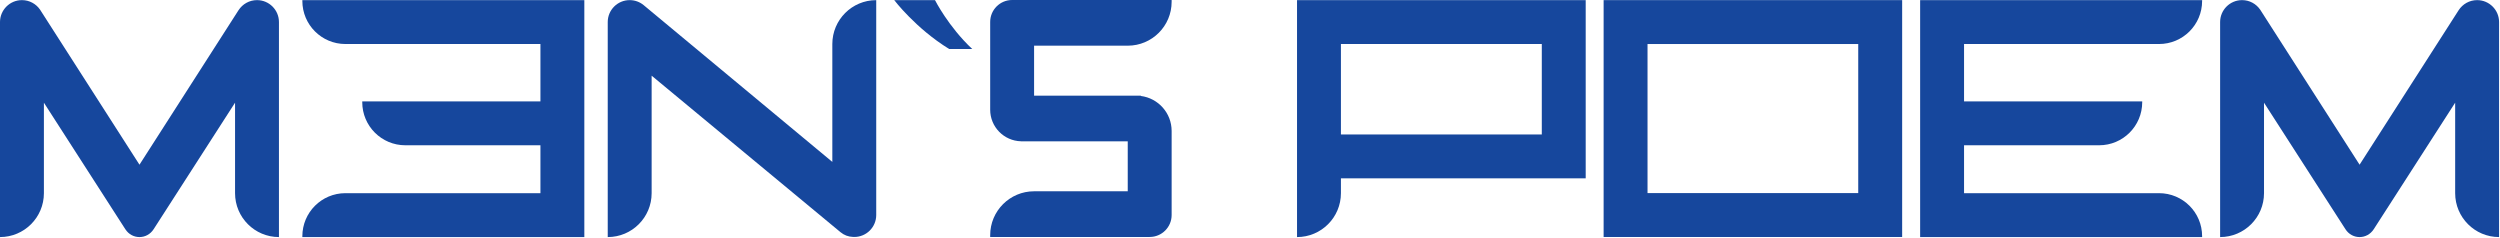<svg xmlns="http://www.w3.org/2000/svg" fill="none" viewBox="0 0 1429 136" height="136" width="1429">
<path fill="#16479D" d="M766.474 25.161H881.29V76.847H766.474V25.161ZM900.07 0.066H881.29H766.474H741.381V25.161V76.846V101.941V135.51C755.24 135.51 766.474 124.275 766.474 110.417V101.941H881.29H900.07H906.385V0.066H900.07Z"></path>
<path fill="#16479D" d="M644.615 26.113C658.475 26.113 669.708 14.879 669.708 1.02V0H578.535C571.606 0 565.988 5.617 565.988 12.547V54.669V62.712C565.988 72.534 573.828 80.508 583.59 80.759V80.783H584.059H591.083H644.615V109.339H591.083C577.223 109.339 565.988 120.573 565.988 134.432V135.452H657.162C664.091 135.452 669.708 129.835 669.708 122.905V80.783V74.864C669.708 64.591 662.032 56.13 652.107 54.855V54.669H649.515H644.615H591.083V26.113H644.615Z"></path>
<path fill="#16479D" d="M146.901 0.067C142.479 0.067 138.597 2.361 136.364 5.817L136.355 5.813L79.723 94.139L23.085 5.819C23.023 5.721 22.964 5.623 22.899 5.529L22.859 5.467L22.855 5.469C20.589 2.207 16.82 0.067 12.547 0.067C5.619 0.067 0 5.684 0 12.613V135.509C13.859 135.509 25.095 124.275 25.095 110.417V58.699L71.635 131.016C73.564 134.013 76.645 135.511 79.725 135.509C82.805 135.511 85.885 134.012 87.813 131.016L95.541 119.007L95.607 118.907L134.355 58.699V110.417C134.355 124.275 145.589 135.509 159.448 135.509V12.613C159.448 5.684 153.831 0.067 146.901 0.067Z"></path>
<path fill="#16479D" d="M313.304 0.067H308.912H172.824V0.549C172.824 14.143 183.842 25.16 197.434 25.16H308.912V57.941H207.065V58.425C207.065 72.017 218.082 83.036 231.674 83.036H308.912V110.417H197.434C183.842 110.417 172.824 121.435 172.824 135.027V135.509H308.912H313.304H334.005V0.067H313.304Z"></path>
<path fill="#16479D" d="M941.725 25.161H1062.17V110.37H941.725V25.161ZM1076.54 0.066H1062.17H941.725H916.63V25.161V110.37V135.463H941.725H1062.17H1076.54H1087.27V0.066H1076.54Z"></path>
<path fill="#16479D" d="M1415.92 0.067C1411.5 0.067 1407.62 2.361 1405.38 5.817L1405.38 5.813L1348.74 94.139L1292.11 5.82C1292.04 5.723 1291.98 5.624 1291.92 5.528L1291.88 5.467L1291.87 5.469C1289.61 2.207 1285.84 0.067 1281.57 0.067C1274.64 0.067 1269.02 5.684 1269.02 12.613V135.509C1282.88 135.509 1294.11 124.275 1294.11 110.417V58.699L1332.86 118.907L1332.91 118.981L1340.66 131.016C1342.58 134.013 1345.66 135.511 1348.74 135.509C1351.82 135.511 1354.9 134.012 1356.83 131.016L1364.55 119.024L1364.63 118.907L1403.37 58.699V110.417C1403.37 124.275 1414.61 135.509 1428.47 135.509V12.613C1428.47 5.684 1422.85 0.067 1415.92 0.067Z"></path>
<path fill="#16479D" d="M1234.12 25.16C1247.71 25.16 1258.73 14.142 1258.73 0.55V0.067H1122.65H1118.25H1097.55V135.51H1118.25H1122.65H1258.73V135.026C1258.73 121.435 1247.71 110.416 1234.12 110.416H1122.65V83.035H1199.88C1213.48 83.035 1224.49 72.018 1224.49 58.424V57.942H1122.65V25.16H1234.12Z"></path>
<path fill="#16479D" d="M475.758 25.172V92.546L367.912 2.935C367.91 2.932 367.907 2.931 367.905 2.928L367.902 2.926C365.734 1.14 362.956 0.067 359.928 0.067C352.999 0.067 347.382 5.684 347.382 12.614V135.51C361.241 135.51 372.475 124.275 372.475 110.418V43.256L480.435 132.719C482.557 134.478 484.966 135.3 487.345 135.404C487.663 135.427 487.981 135.452 488.305 135.452C495.234 135.452 500.851 129.835 500.851 122.906V0.079C486.994 0.079 475.758 11.312 475.758 25.172Z"></path>
<path fill="#16479D" d="M534.442 0.067H511.138C511.138 0.067 523.504 16.335 542.543 28.002H555.72C541.98 15.087 534.442 0.067 534.442 0.067Z"></path>
</svg>
